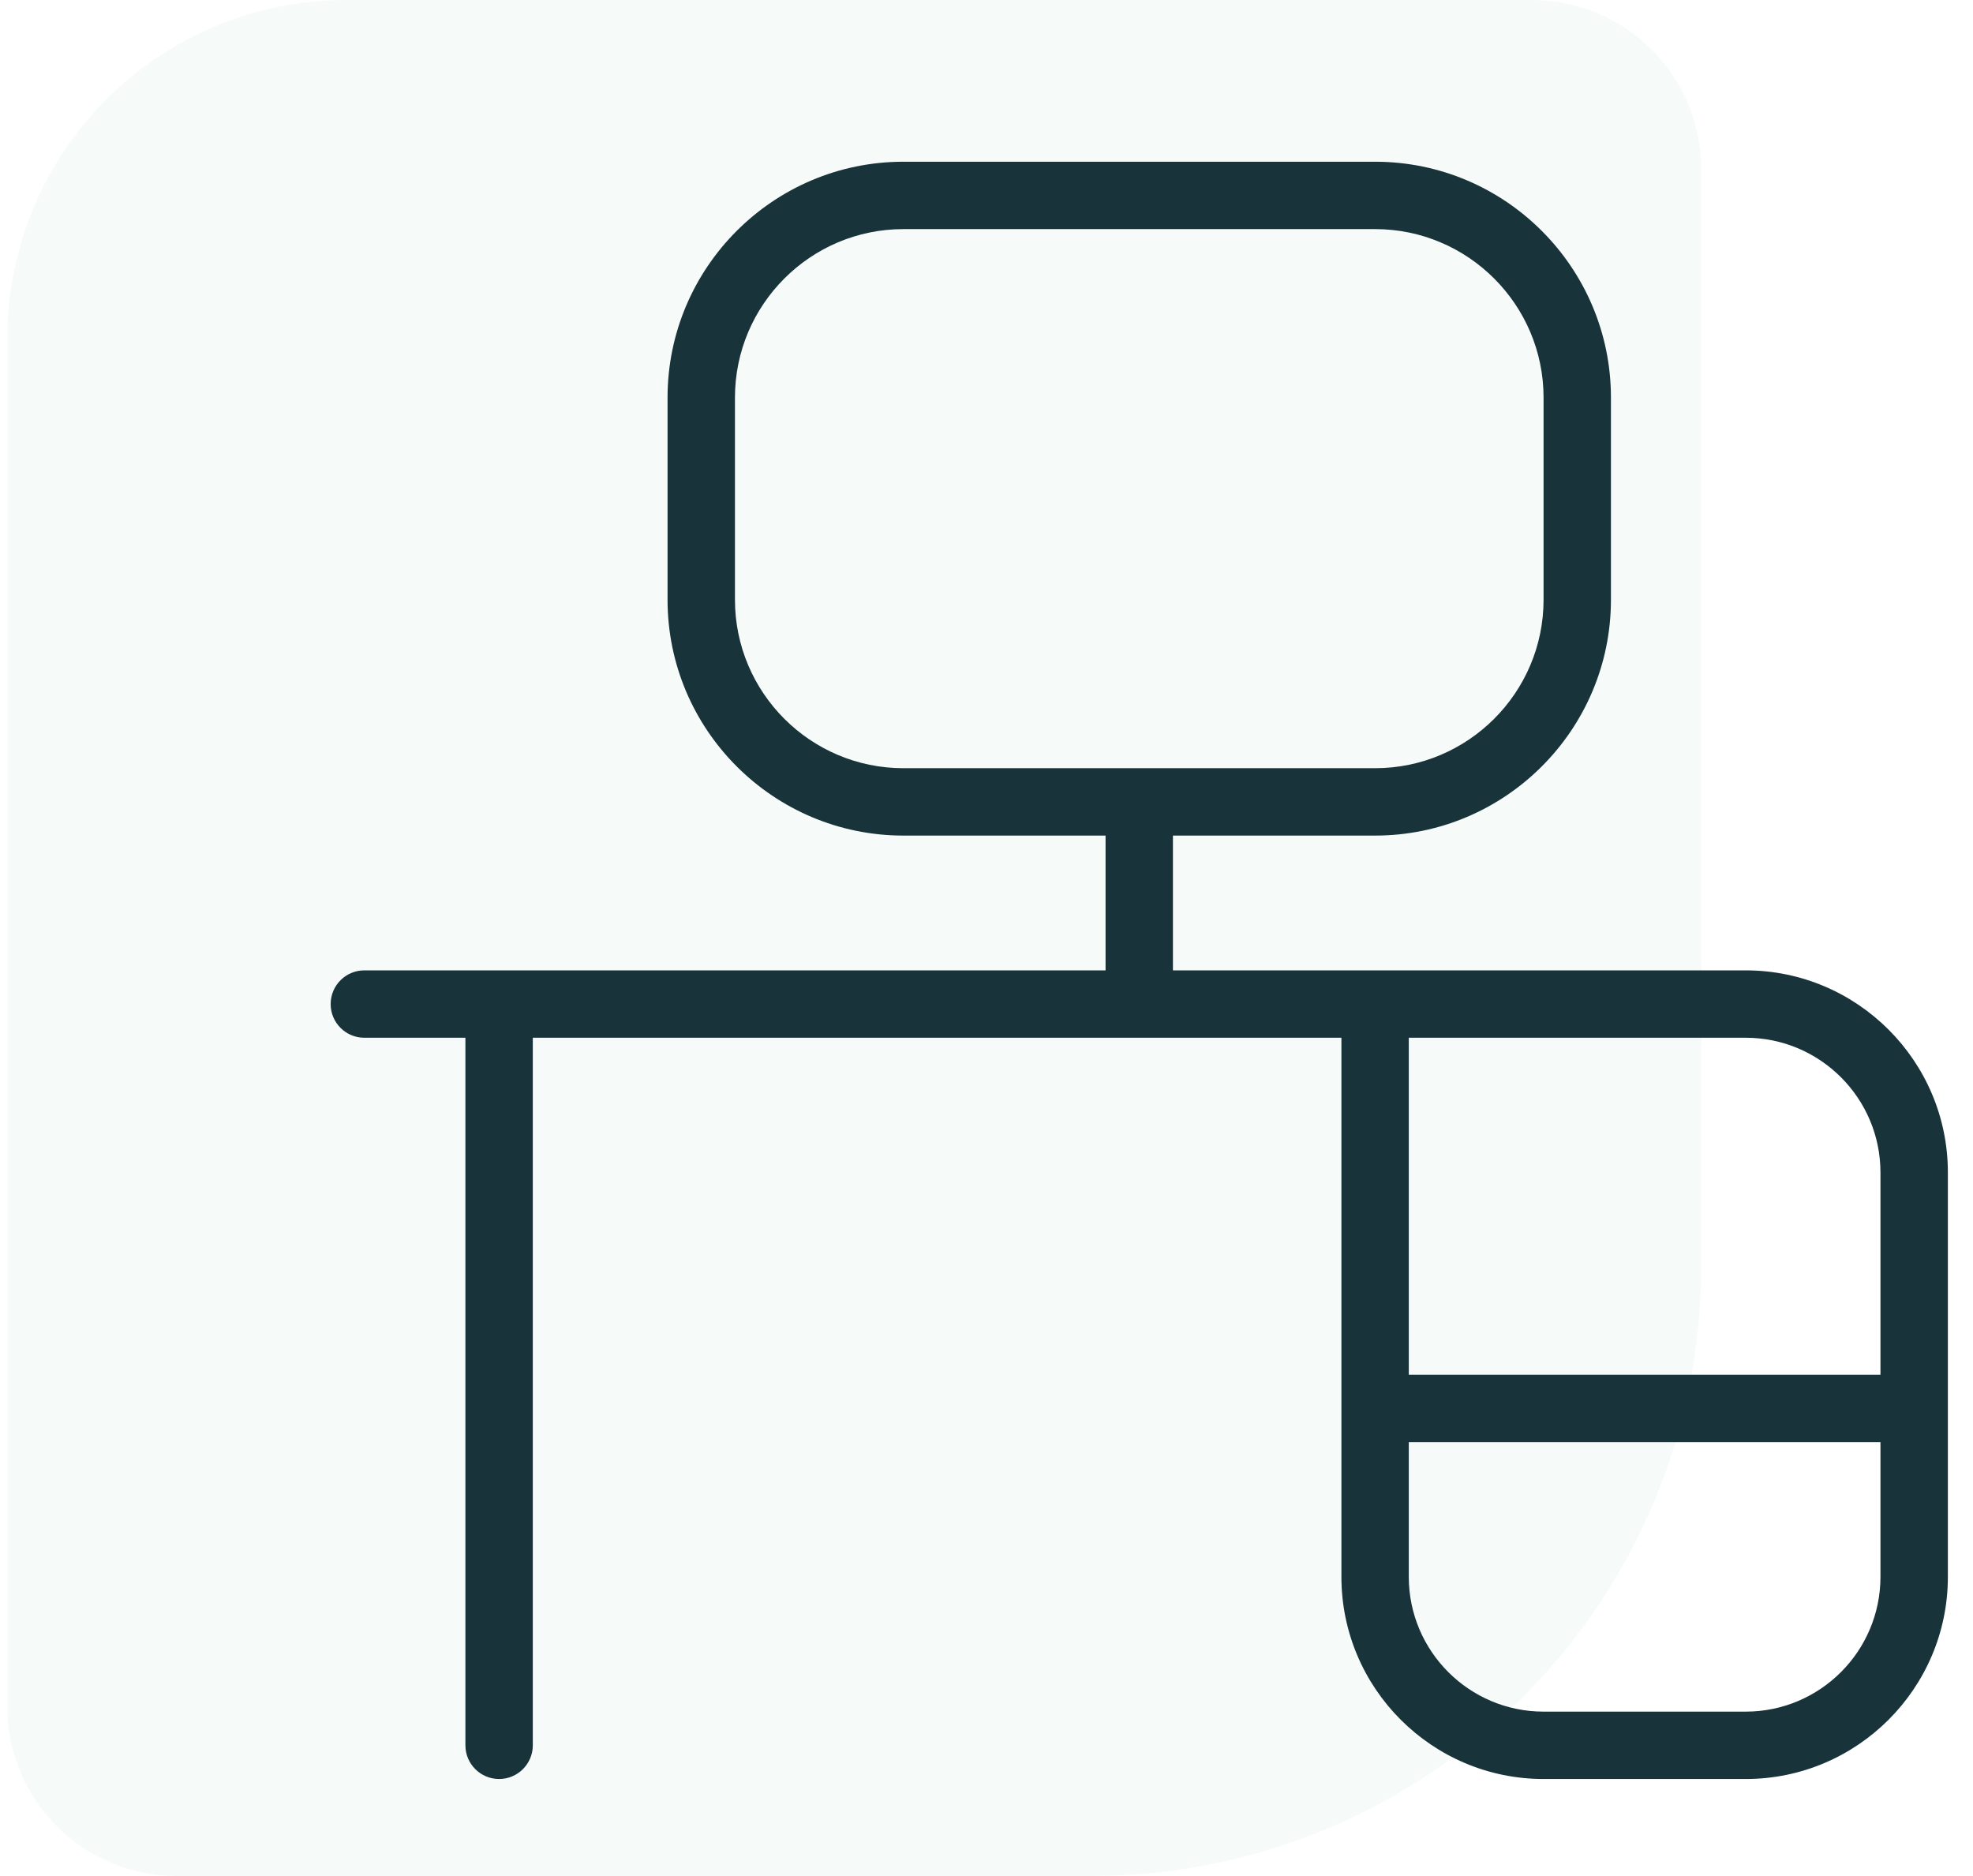 <svg width="61" height="58" viewBox="0 0 61 58" fill="none" xmlns="http://www.w3.org/2000/svg">
<path d="M52.6 39.144C52.6 49.558 44.158 58 33.744 58L5.461 58C2.568 58 0.223 55.655 0.223 52.762L0.223 10.475C0.223 4.69 4.913 -8.96008e-07 10.698 -3.24504e-07L47.362 3.2973e-06C50.255 3.58305e-06 52.6 2.345 52.6 5.238L52.6 39.144Z" fill="#4CA785" fill-opacity="0.05"/>
<g clip-path="url(#clip0_9_47)">
<path d="M53.973 30H36.264V25.833H42.514C46.535 25.833 49.806 22.562 49.806 18.542V12.292C49.806 8.271 46.535 5 42.514 5H27.931C23.91 5 20.639 8.271 20.639 12.292V18.542C20.639 22.562 23.91 25.833 27.931 25.833H34.181V30H11.264C10.689 30 10.223 30.467 10.223 31.042C10.223 31.617 10.689 32.083 11.264 32.083H14.389V53.958C14.389 54.533 14.856 55 15.431 55C16.006 55 16.473 54.533 16.473 53.958V32.083H41.473V48.75C41.473 52.196 44.277 55 47.723 55H53.973C57.419 55 60.223 52.196 60.223 48.75V36.25C60.223 32.804 57.419 30 53.973 30ZM22.723 18.542V12.292C22.723 9.421 25.058 7.083 27.931 7.083H42.514C45.387 7.083 47.723 9.421 47.723 12.292V18.542C47.723 21.413 45.387 23.75 42.514 23.75H27.931C25.058 23.75 22.723 21.413 22.723 18.542ZM53.973 32.083C56.271 32.083 58.139 33.952 58.139 36.25V42.5H43.556V32.083H53.973ZM53.973 52.917H47.723C45.425 52.917 43.556 51.048 43.556 48.75V44.583H58.139V48.75C58.139 51.048 56.271 52.917 53.973 52.917Z" fill="#18333A"/>
</g>
<defs>
<clipPath id="clip0_9_47">
<rect width="50" height="50" fill="white" transform="translate(10.223 5)"/>
</clipPath>
</defs>
</svg>
